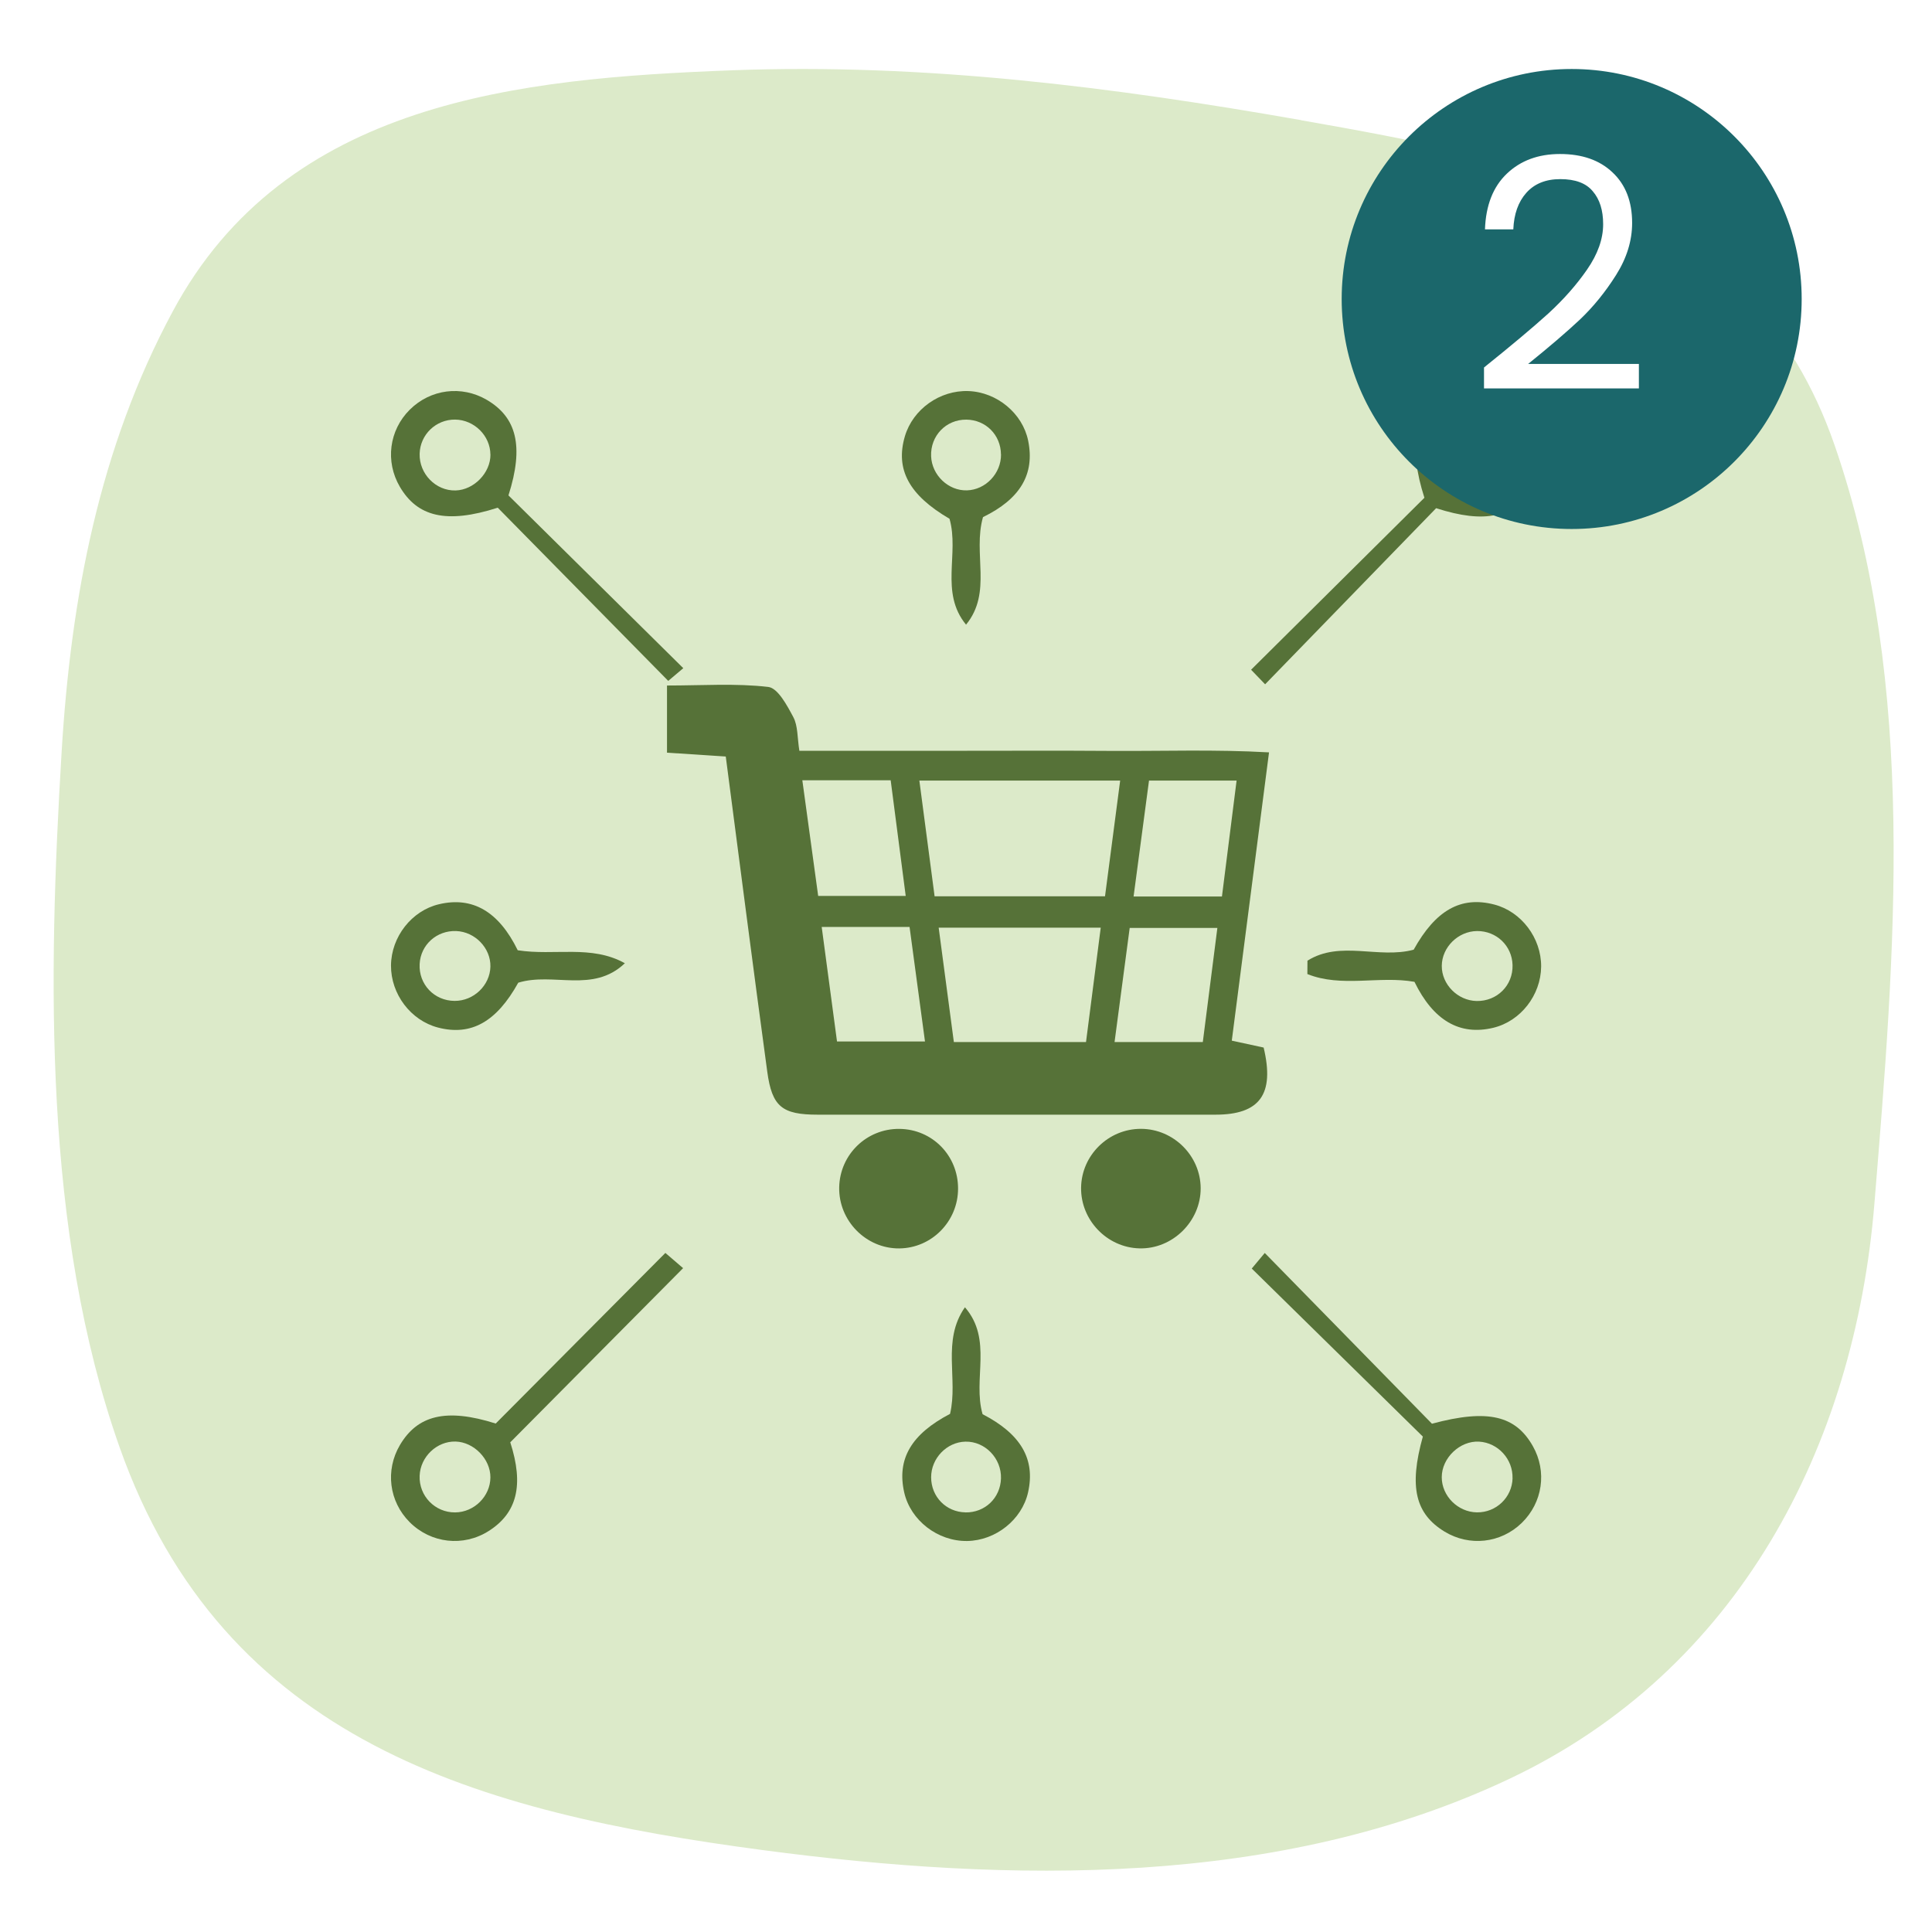 <svg width="84" height="84" viewBox="0 0 84 84" fill="none" xmlns="http://www.w3.org/2000/svg">
<g clip-path="url(#clip0_8162_1583)">
<path d="M56.581 5.225C48.399 3.789 40.224 2.738 31.805 3.057C22.596 3.409 12.429 4.374 7.508 13.543C4.312 19.491 3.085 25.988 2.68 32.681C2.087 42.512 1.882 53.517 5.192 62.902C9.725 75.753 20.832 78.801 33.151 80.437C43.907 81.865 55.599 82.078 65.618 77.344C75.58 72.635 80.633 62.894 81.496 52.331C82.38 41.51 83.39 29.817 79.761 19.344C76.112 8.822 66.322 6.94 56.581 5.23V5.225Z" fill="#DCEAC9"/>
<path d="M53.554 45.245C54.143 45.372 54.567 45.464 54.941 45.546C55.429 47.587 54.767 48.464 52.846 48.464C47.083 48.466 41.318 48.466 35.555 48.464C34.007 48.464 33.566 48.121 33.359 46.594C32.743 42.057 32.16 37.516 31.555 32.892C30.717 32.837 29.884 32.783 29 32.725V29.805C30.539 29.805 31.987 29.702 33.403 29.867C33.821 29.915 34.226 30.678 34.496 31.187C34.694 31.566 34.663 32.065 34.755 32.643C36.99 32.643 39.235 32.643 41.478 32.643C43.77 32.643 46.061 32.631 48.353 32.648C50.573 32.662 52.802 32.578 55.175 32.712C54.611 37.084 54.084 41.157 53.556 45.245H53.554ZM40.635 38.97H48.044C48.267 37.27 48.482 35.634 48.703 33.938H39.972C40.196 35.636 40.411 37.276 40.635 38.97ZM40.812 40.334C41.04 42.049 41.257 43.68 41.472 45.306H47.218C47.436 43.62 47.645 41.993 47.858 40.334H40.812ZM49.288 38.979H53.128C53.343 37.27 53.554 35.616 53.765 33.938H49.957C49.733 35.622 49.516 37.26 49.286 38.979H49.288ZM34.884 33.924C35.126 35.693 35.352 37.349 35.573 38.953H39.379C39.154 37.218 38.941 35.584 38.725 33.924H34.884ZM35.726 40.301C35.958 42.039 36.175 43.664 36.392 45.282H40.217C39.985 43.563 39.768 41.941 39.546 40.301H35.724H35.726ZM52.296 45.306C52.507 43.653 52.714 42.03 52.929 40.345H49.117C48.894 42.026 48.681 43.63 48.459 45.306H52.296Z" fill="#567238"/>
<path d="M21.641 22.074C19.387 22.797 18.14 22.454 17.384 21.163C16.743 20.067 16.916 18.709 17.814 17.815C18.715 16.917 20.068 16.744 21.165 17.385C22.452 18.139 22.794 19.388 22.107 21.539C24.494 23.9 26.997 26.373 29.708 29.051C29.459 29.262 29.242 29.445 29.054 29.604C26.452 26.96 24.006 24.474 21.641 22.074ZM21.322 19.764C21.317 18.945 20.62 18.254 19.791 18.243C18.955 18.233 18.266 18.895 18.245 19.73C18.222 20.604 18.951 21.347 19.807 21.324C20.605 21.303 21.328 20.56 21.324 19.764H21.322Z" fill="#567238"/>
<path d="M61.931 21.642C61.21 19.386 61.549 18.145 62.837 17.387C63.93 16.743 65.292 16.915 66.188 17.811C67.115 18.736 67.272 20.146 66.57 21.249C65.789 22.477 64.579 22.786 62.441 22.095C60.111 24.493 57.659 27.018 55.005 29.752C54.735 29.473 54.539 29.27 54.395 29.119C57.062 26.473 59.537 24.017 61.931 21.642ZM65.762 19.753C65.751 18.918 65.072 18.245 64.237 18.243C63.408 18.243 62.702 18.922 62.683 19.741C62.664 20.578 63.441 21.349 64.279 21.32C65.102 21.291 65.772 20.585 65.762 19.753Z" fill="#567238"/>
<path d="M22.186 62.711C22.788 64.575 22.477 65.786 21.248 66.565C20.146 67.265 18.736 67.106 17.81 66.179C16.914 65.281 16.743 63.923 17.388 62.828C18.147 61.542 19.385 61.205 21.553 61.893C23.918 59.516 26.399 57.019 28.929 54.475C29.123 54.64 29.32 54.809 29.7 55.137C27.168 57.69 24.695 60.184 22.186 62.709V62.711ZM21.322 64.236C21.328 63.44 20.605 62.697 19.807 62.676C18.993 62.655 18.276 63.338 18.245 64.165C18.211 65.043 18.915 65.765 19.791 65.757C20.62 65.749 21.317 65.055 21.322 64.236Z" fill="#567238"/>
<path d="M61.862 62.459C59.477 60.117 56.987 57.669 54.424 55.154C54.635 54.901 54.816 54.684 54.99 54.477C57.515 57.057 59.976 59.57 62.259 61.901C64.726 61.235 65.906 61.571 66.645 62.874C67.27 63.979 67.073 65.329 66.161 66.216C65.25 67.1 63.886 67.25 62.804 66.59C61.551 65.824 61.244 64.668 61.864 62.456L61.862 62.459ZM65.762 64.276C65.787 63.444 65.133 62.728 64.31 62.68C63.477 62.632 62.683 63.388 62.685 64.228C62.685 65.042 63.385 65.742 64.212 65.755C65.049 65.767 65.739 65.109 65.764 64.274L65.762 64.276Z" fill="#567238"/>
<path d="M42.739 22.483C42.286 24.077 43.155 25.75 42.002 27.16C40.849 25.752 41.718 24.077 41.283 22.555C39.529 21.531 38.915 20.411 39.345 18.962C39.696 17.788 40.864 16.959 42.104 17.003C43.347 17.048 44.461 17.972 44.703 19.162C44.999 20.618 44.356 21.696 42.739 22.483ZM43.52 19.76C43.514 18.91 42.858 18.252 42.014 18.245C41.131 18.237 40.448 18.947 40.483 19.837C40.515 20.66 41.235 21.345 42.042 21.32C42.854 21.295 43.529 20.585 43.523 19.758L43.52 19.76Z" fill="#567238"/>
<path d="M22.512 41.316C24.114 41.565 25.708 41.067 27.168 41.88C25.779 43.202 24.06 42.258 22.533 42.726C21.589 44.426 20.488 45.053 19.039 44.675C17.857 44.365 16.992 43.221 17 41.976C17.011 40.731 17.9 39.595 19.085 39.315C20.547 38.968 21.687 39.632 22.51 41.316H22.512ZM21.322 42.032C21.343 41.224 20.655 40.51 19.832 40.48C18.984 40.451 18.289 41.078 18.245 41.913C18.199 42.795 18.878 43.513 19.766 43.517C20.593 43.522 21.301 42.845 21.322 42.032Z" fill="#567238"/>
<path d="M56.846 41.769C58.27 40.873 59.942 41.702 61.464 41.291C62.417 39.576 63.513 38.951 64.965 39.327C66.145 39.632 67.014 40.781 67.006 42.024C66.995 43.271 66.11 44.403 64.923 44.687C63.463 45.036 62.319 44.37 61.498 42.688C59.967 42.415 58.329 42.949 56.842 42.35C56.842 42.156 56.846 41.963 56.846 41.769ZM64.219 40.48C63.396 40.489 62.693 41.182 62.686 41.993C62.68 42.801 63.378 43.505 64.201 43.522C65.09 43.538 65.788 42.843 65.763 41.959C65.74 41.12 65.065 40.474 64.219 40.48Z" fill="#567238"/>
<path d="M41.307 61.471C41.668 59.948 40.935 58.289 41.954 56.838C43.174 58.25 42.282 59.96 42.721 61.487C44.382 62.344 45.027 63.44 44.697 64.892C44.428 66.076 43.293 66.979 42.053 67C40.772 67.02 39.586 66.104 39.312 64.882C38.988 63.432 39.623 62.352 41.309 61.471H41.307ZM41.977 65.757C42.825 65.771 43.494 65.13 43.521 64.28C43.548 63.409 42.83 62.663 41.977 62.68C41.165 62.697 40.484 63.403 40.484 64.228C40.484 65.076 41.136 65.742 41.977 65.755V65.757Z" fill="#567238"/>
<path d="M47.004 51.635C47.023 50.222 48.199 49.074 49.613 49.08C51.027 49.086 52.197 50.252 52.203 51.66C52.209 53.105 50.977 54.316 49.536 54.277C48.128 54.239 46.983 53.044 47.004 51.635Z" fill="#567238"/>
<path d="M41.655 51.678C41.655 53.103 40.51 54.266 39.098 54.279C37.653 54.291 36.456 53.072 36.487 51.618C36.518 50.193 37.682 49.067 39.106 49.082C40.535 49.097 41.657 50.241 41.655 51.678Z" fill="#567238"/>
<g filter="url(#filter0_d_8162_1583)">
<circle cx="68.334" cy="12" r="10" fill="#1B676B"/>
</g>
<path d="M64.522 15.978C65.707 15.026 66.636 14.247 67.308 13.64C67.98 13.024 68.544 12.385 69.002 11.722C69.468 11.05 69.702 10.392 69.702 9.748C69.702 9.141 69.552 8.665 69.254 8.32C68.964 7.965 68.493 7.788 67.84 7.788C67.205 7.788 66.71 7.989 66.356 8.39C66.01 8.782 65.824 9.309 65.796 9.972H64.564C64.601 8.927 64.918 8.119 65.516 7.55C66.113 6.981 66.883 6.696 67.826 6.696C68.787 6.696 69.548 6.962 70.108 7.494C70.677 8.026 70.962 8.759 70.962 9.692C70.962 10.467 70.728 11.223 70.262 11.96C69.804 12.688 69.282 13.332 68.694 13.892C68.106 14.443 67.354 15.087 66.44 15.824H71.256V16.888H64.522V15.978Z" fill="white"/>
</g>
<defs>
<filter id="filter0_d_8162_1583" x="54.334" y="-1" width="28" height="28" filterUnits="userSpaceOnUse" color-interpolation-filters="sRGB">
<feFlood flood-opacity="0" result="BackgroundImageFix"/>
<feColorMatrix in="SourceAlpha" type="matrix" values="0 0 0 0 0 0 0 0 0 0 0 0 0 0 0 0 0 0 127 0" result="hardAlpha"/>
<feOffset dy="1"/>
<feGaussianBlur stdDeviation="2"/>
<feComposite in2="hardAlpha" operator="out"/>
<feColorMatrix type="matrix" values="0 0 0 0 0 0 0 0 0 0 0 0 0 0 0 0 0 0 0.3 0"/>
<feBlend mode="normal" in2="BackgroundImageFix" result="effect1_dropShadow_8162_1583"/>
<feBlend mode="normal" in="SourceGraphic" in2="effect1_dropShadow_8162_1583" result="shape"/>
</filter>
<clipPath id="clip0_8162_1583">
<rect width="84" height="84" fill="white"/>
</clipPath>
</defs>
</svg>
